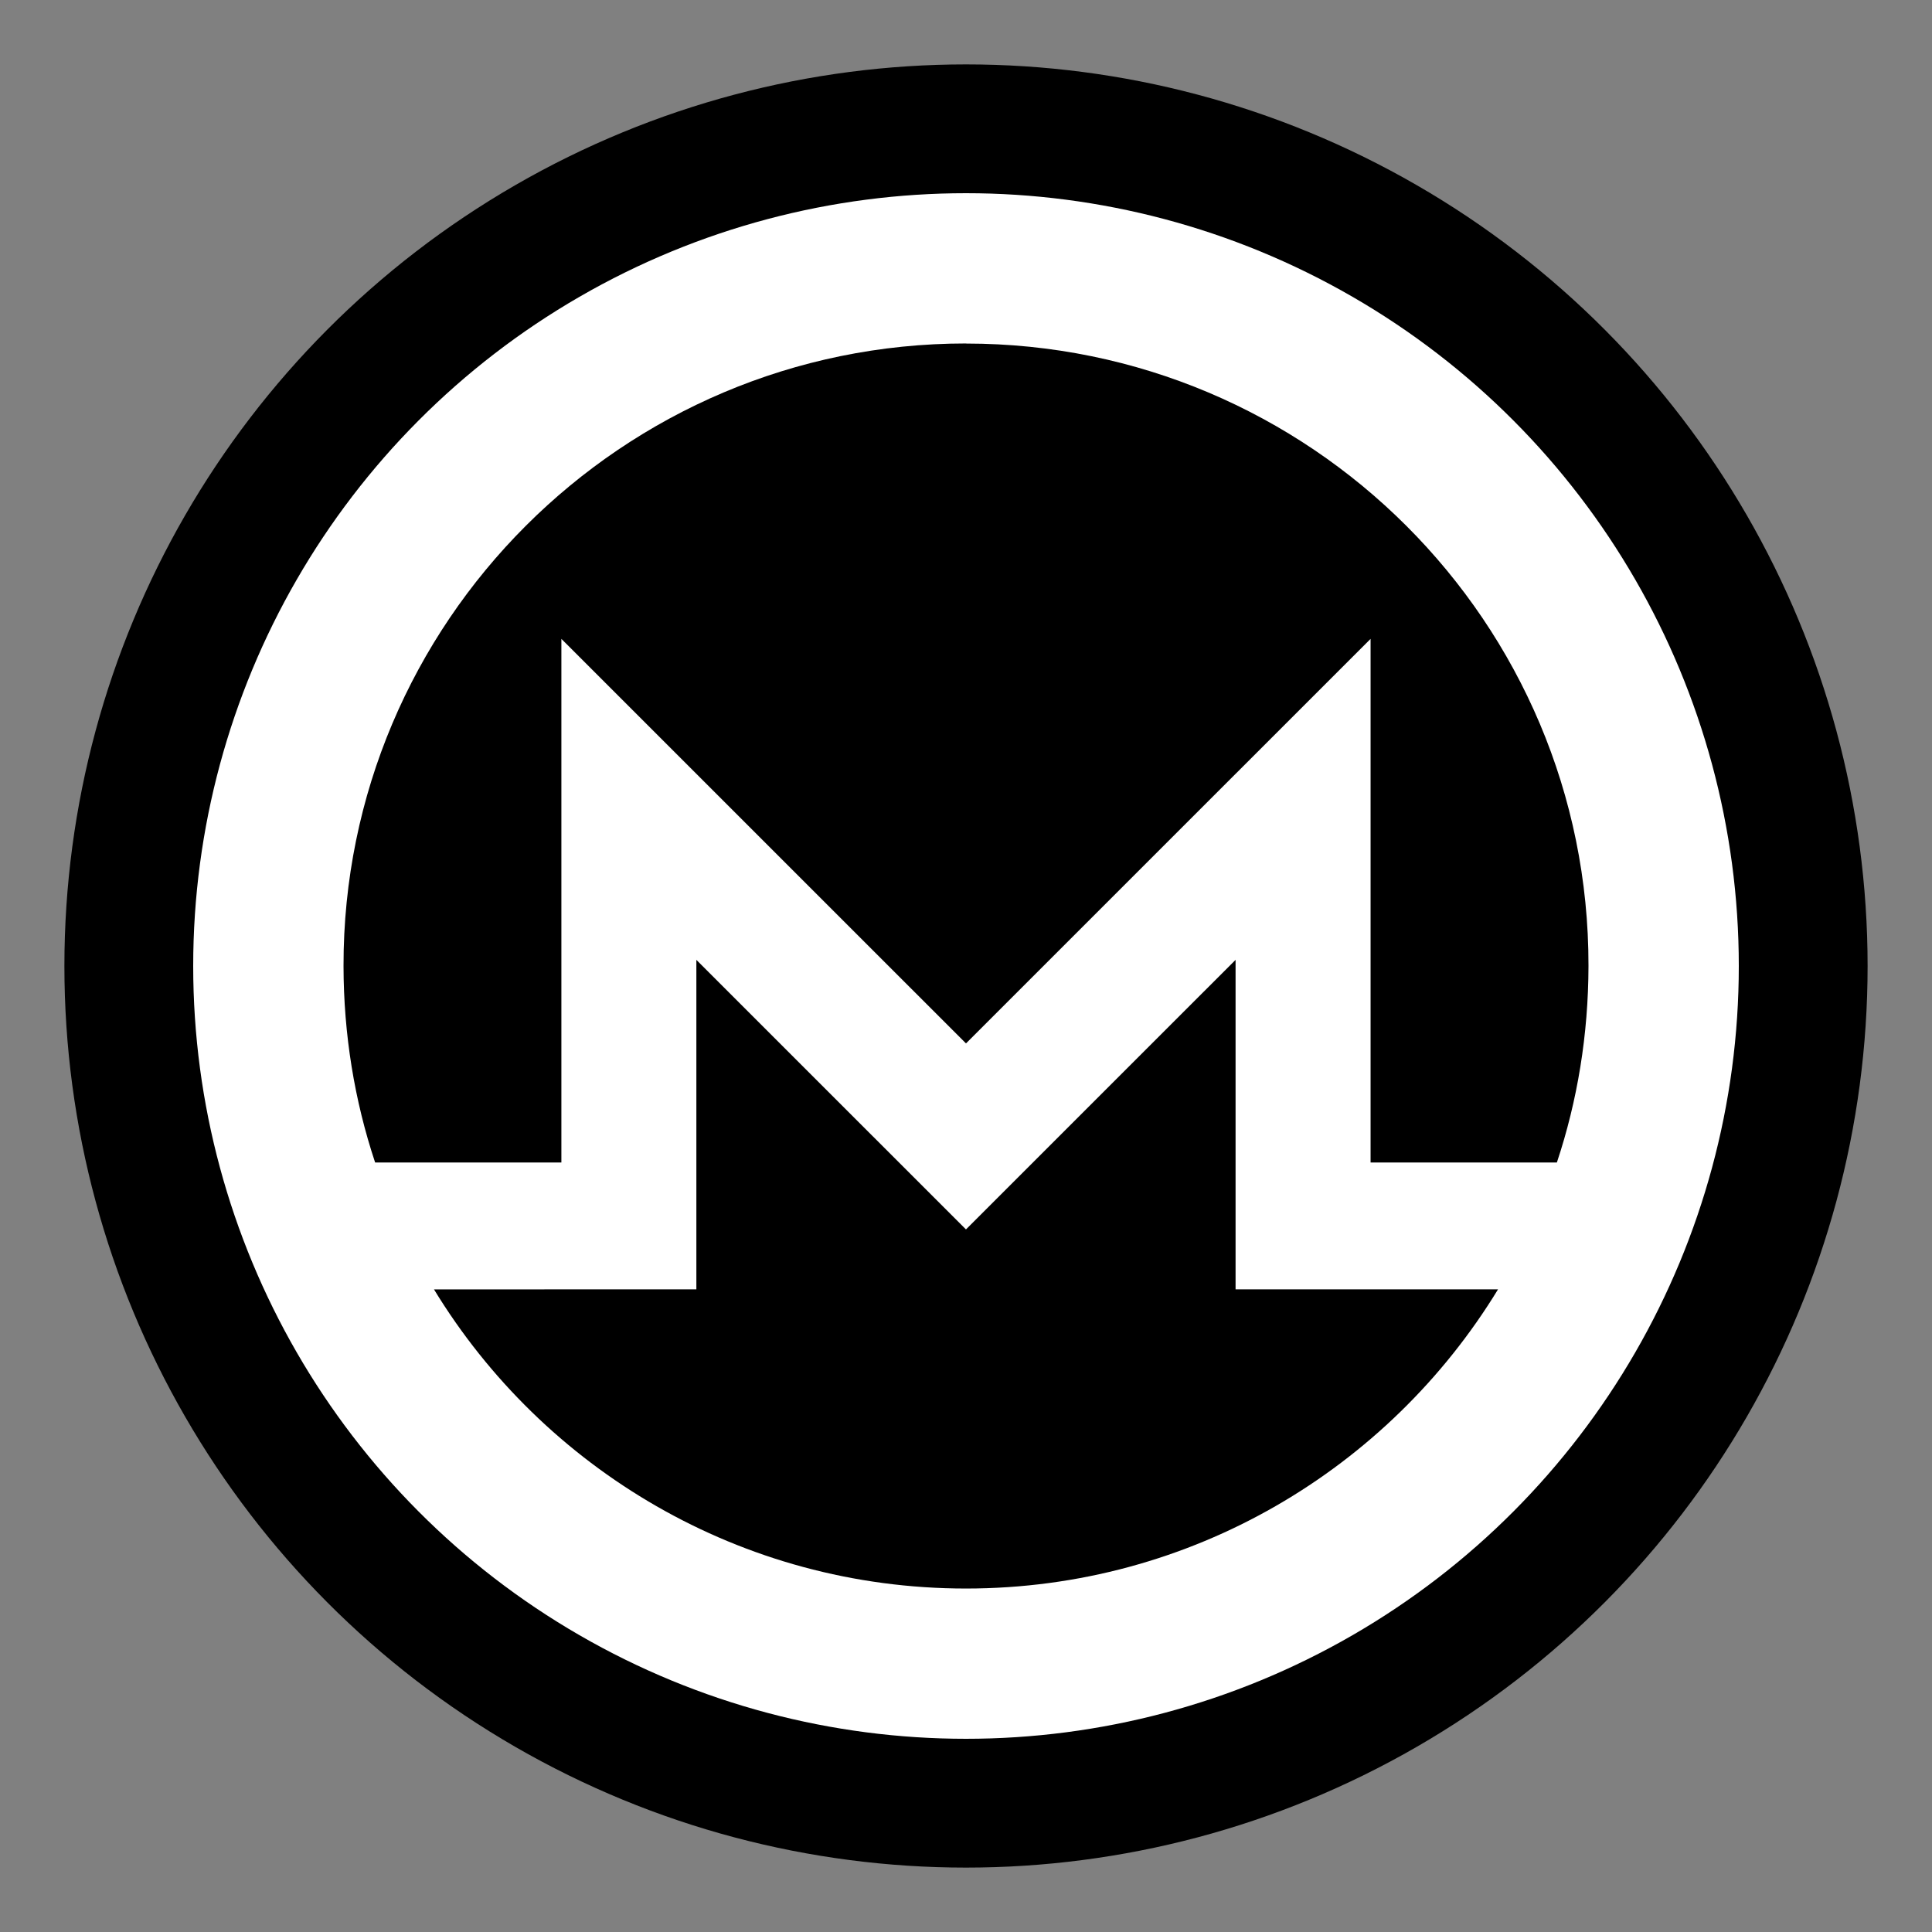 <?xml version="1.0" encoding="UTF-8"?>
<svg xmlns="http://www.w3.org/2000/svg" xmlns:xlink="http://www.w3.org/1999/xlink" version="1.1" width="512" height="512" x="0" y="0" viewBox="0 0 360 360" style="enable-background:new 0 0 512 512" xml:space="preserve" class="">
  <rect x="0" y="0" width="360" height="360" fill="#808080" stroke="none"/>
  <g>
    <circle cx="180" cy="180" r="168" fill="#000000" opacity="1" data-original="#262964"></circle>
    <circle cx="180" cy="180" r="144" fill="#ffffff" opacity="1" data-original="#555abe" class=""></circle>
    <g fill="#fff">
      <path d="M179.997 64C115.951 64 63.928 116.005 64.01 179.985c.016 12.8 2.057 25.113 5.889 36.631h34.706v-97.572l75.393 75.382 75.389-75.382v97.574H290.1c3.837-11.517 5.868-23.83 5.891-36.631.109-64.046-51.94-115.971-115.993-115.971V64z" fill="#000000" opacity="1" data-original="#ffffff" class=""></path>
      <path d="m162.659 211.755-32.902-32.899v61.398h-25.155l-23.737.004c20.361 33.4 57.157 55.742 99.132 55.742s78.773-22.347 99.137-55.747H230.23v-61.397l-32.904 32.899-17.333 17.33-17.333-17.33z" fill="#000000" opacity="1" data-original="#ffffff" class=""></path>
    </g>
  </g>
</svg>
